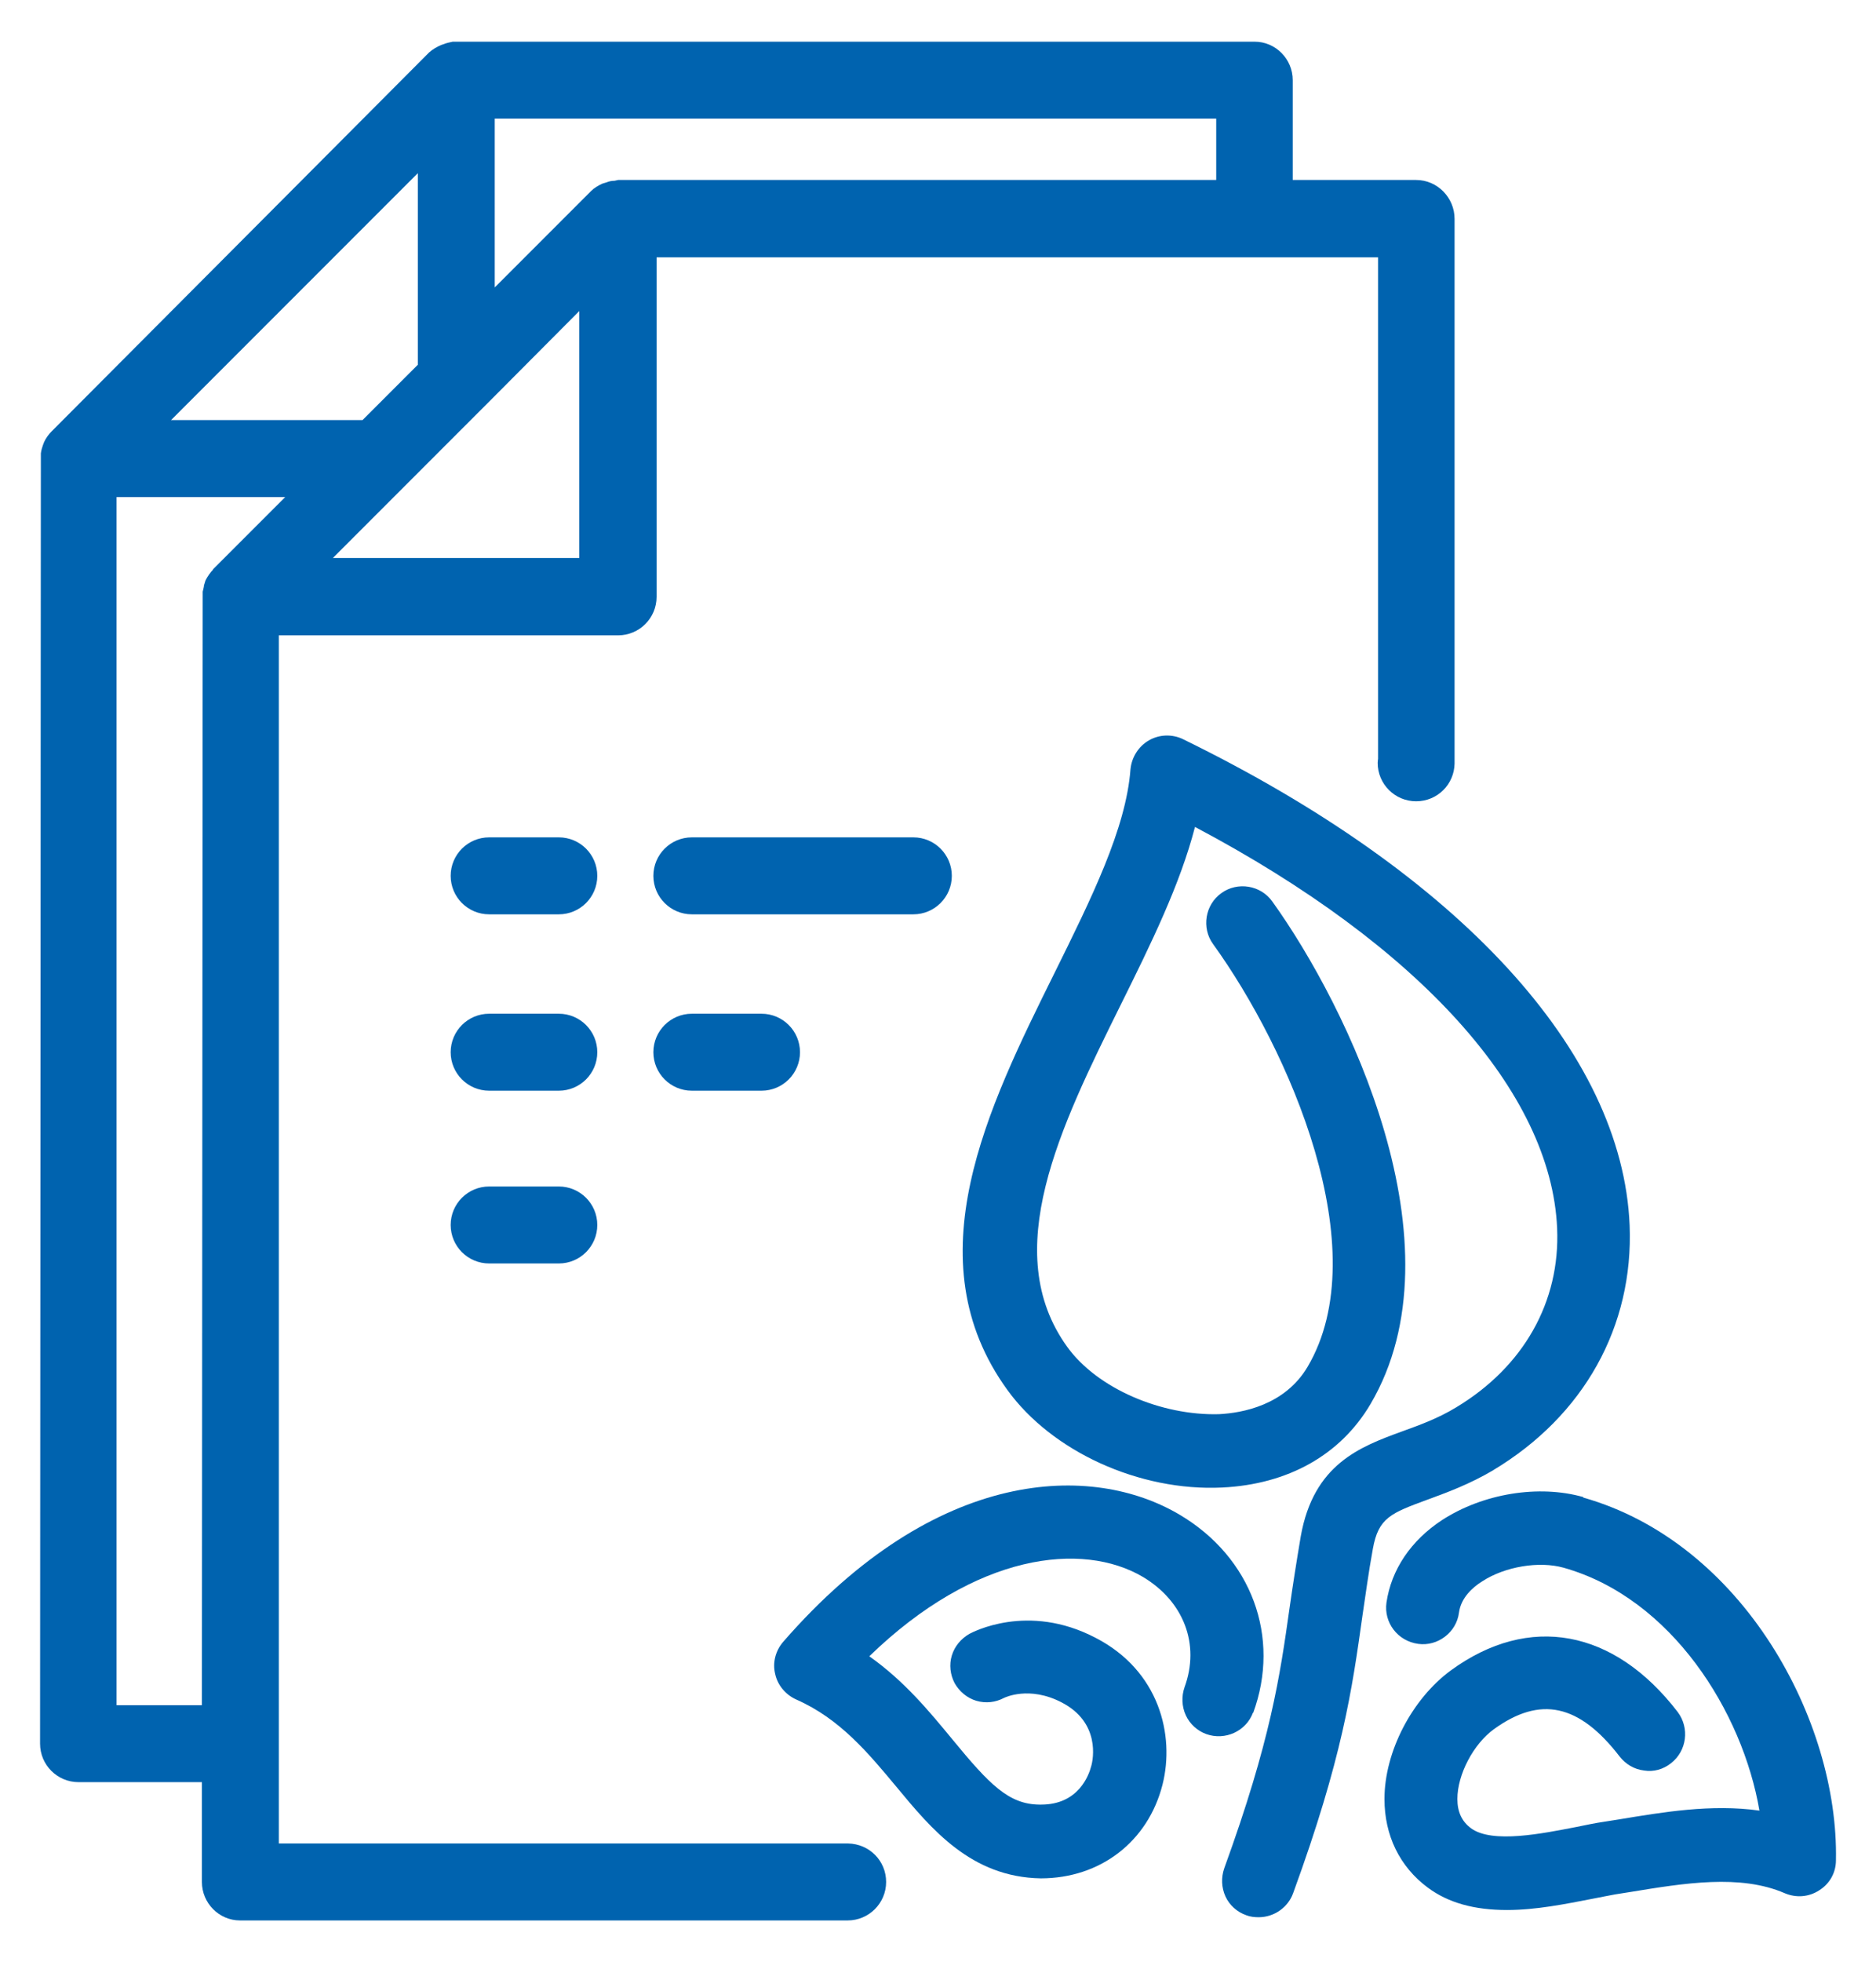 <?xml version="1.0" encoding="UTF-8"?>
<svg id="Layer_1" data-name="Layer 1" xmlns="http://www.w3.org/2000/svg" viewBox="0 0 46.83 48.95">
  <defs>
    <style>
      .cls-1 {
        fill: #0063af;
      }
    </style>
  </defs>
  <g>
    <path class="cls-1" d="M13.95,20.89h-1.74c-.53,0-.96.43-.96.96s.43.96.96.96h1.74c.53,0,.96-.43.96-.96s-.43-.96-.96-.96Z"/>
    <path class="cls-1" d="M13.95,25.29h-1.74c-.53,0-.96.43-.96.96s.43.96.96.96h1.74c.53,0,.96-.43.96-.96s-.43-.96-.96-.96Z"/>
    <path class="cls-1" d="M13.95,29.6h-1.74c-.53,0-.96.43-.96.96s.43.96.96.96h1.74c.53,0,.96-.43.96-.96s-.43-.96-.96-.96Z"/>
    <path class="cls-1" d="M17.27,25.29c-.53,0-.96.43-.96.96s.43.96.96.96h1.74c.53,0,.96-.43.96-.96s-.43-.96-.96-.96h-1.74Z"/>
    <path class="cls-1" d="M23.76,21.85c0-.53-.43-.96-.96-.96h-5.53c-.53,0-.96.43-.96.96s.43.96.96.96h5.53c.53,0,.96-.43.96-.96Z"/>
    <path class="cls-1" d="M31.28,42.74c.7-1.9-.04-3.89-1.83-4.95-2.17-1.29-6.07-1.23-9.9,3.17-.19.22-.27.52-.2.8.06.28.26.52.53.64,1.09.48,1.8,1.34,2.5,2.18.87,1.05,1.86,2.25,3.6,2.28,1.49,0,2.68-.92,3.04-2.34.31-1.23-.08-2.84-1.67-3.66-1.7-.89-3.09-.13-3.15-.1-.21.12-.37.31-.44.54s-.04.48.07.69c.12.21.31.37.54.44.24.07.48.04.69-.07.02-.01.63-.31,1.44.11.97.5.79,1.42.74,1.59-.06.23-.32.96-1.25.96-.02,0-.04,0-.05,0-.76-.01-1.24-.5-2.16-1.62-.57-.69-1.2-1.46-2.08-2.08,2.66-2.58,5.32-2.87,6.83-1.98,1.02.61,1.43,1.68,1.04,2.75-.08.23-.07.48.03.7.1.22.29.39.51.47.47.17,1-.07,1.17-.54Z"/>
    <path class="cls-1" d="M37.27,36.68c2.27-1.36,3.51-3.59,3.41-6.11-.18-4.33-4.25-8.76-11.15-12.13-.27-.13-.59-.12-.85.03-.26.15-.43.42-.46.72-.11,1.48-.98,3.23-1.9,5.09-1.66,3.35-3.54,7.14-1.17,10.4,1.11,1.53,3.29,2.53,5.36,2.43,1.64-.08,2.95-.81,3.7-2.08,2.34-3.97-.58-9.94-2.45-12.54-.29-.41-.87-.5-1.27-.21-.41.29-.5.87-.21,1.27,1.9,2.63,4.09,7.62,2.36,10.55-.57.96-1.63,1.15-2.21,1.18-1.44.04-3.04-.64-3.79-1.68-1.71-2.37-.17-5.49,1.33-8.52.77-1.55,1.49-3.02,1.86-4.45,5.61,2.97,8.89,6.61,9.04,10.01.08,1.84-.84,3.46-2.52,4.47-.46.28-.91.44-1.35.6-1.04.38-2.21.81-2.53,2.62-.11.65-.2,1.23-.28,1.79-.24,1.7-.47,3.3-1.63,6.49-.08.23-.07.48.03.7.1.22.29.39.52.47.1.04.21.05.31.05.38,0,.73-.24.86-.6,1.23-3.37,1.47-5.07,1.73-6.92.08-.53.15-1.07.26-1.67.14-.78.45-.89,1.37-1.23.49-.18,1.04-.38,1.65-.74Z"/>
    <path class="cls-1" d="M39.53,37.35c-1.12-.32-2.51-.09-3.53.57-.78.51-1.27,1.24-1.39,2.06-.07.5.28.96.79,1.03.49.07.96-.29,1.02-.78.05-.37.34-.63.58-.78.57-.37,1.42-.51,2.03-.34,2.7.76,4.47,3.6,4.89,6.06-1.2-.17-2.42.04-3.51.22l-.38.06c-.21.03-.44.08-.69.13-.83.16-2.09.42-2.62.03-.23-.17-.34-.41-.34-.73,0-.61.4-1.37.91-1.74,1.16-.84,2.13-.63,3.14.68.15.19.36.32.61.35.24.04.48-.03.67-.18.4-.31.47-.88.17-1.28-1.59-2.07-3.71-2.46-5.66-1.04-.97.71-1.66,2.03-1.66,3.21,0,.91.38,1.69,1.08,2.21.51.38,1.16.56,1.98.56.72,0,1.46-.15,2.13-.28.21-.04.4-.08.57-.11l.38-.06h0c1.34-.22,2.74-.45,3.85.03.28.12.6.1.86-.07.26-.16.42-.44.42-.75.07-3.48-2.32-7.92-6.31-9.05Z"/>
  </g>
  <path class="cls-1" d="M35.35,4.49h-3.08v-2.49c0-.53-.43-.96-.95-.96H11.3c-.08.02-.15.03-.22.06l-.06.02c-.12.05-.22.11-.31.19L1.29,10.76c-.08.08-.15.18-.19.27l-.03.08c-.02.06-.04.12-.05.2l-.02,32.19c0,.53.43.96.96.96h3.08v2.49c0,.53.43.96.95.96h15.15s.01,0,.02,0c.53,0,.96-.43.96-.96s-.42-.95-.95-.96h0s0,0-.02,0H6.96V15.85h8.47c.53,0,.96-.43.96-.96V6.42h18.01v12.51s-.01.07-.01.1c0,.53.43.96.96.96s.95-.42.96-.94V5.46c0-.53-.43-.97-.96-.97ZM10.43,4.32v4.78l-1.38,1.38h-4.78l6.16-6.16ZM5.32,14.21c-.07.07-.14.17-.19.27l-.04.13v.02s-.02.1-.03.13l-.02,27.78h-2.13V12.4h4.21l-1.81,1.81ZM14.47,13.92h-6.16l1.52-1.52h0l2.51-2.51h0s2.12-2.13,2.12-2.13v6.16ZM30.36,4.49h-14.93l-.09.02c-.06,0-.13.01-.2.04l-.1.03c-.11.05-.21.11-.29.19l-2.4,2.4V2.96h18.01v1.53Z"/>
</svg>